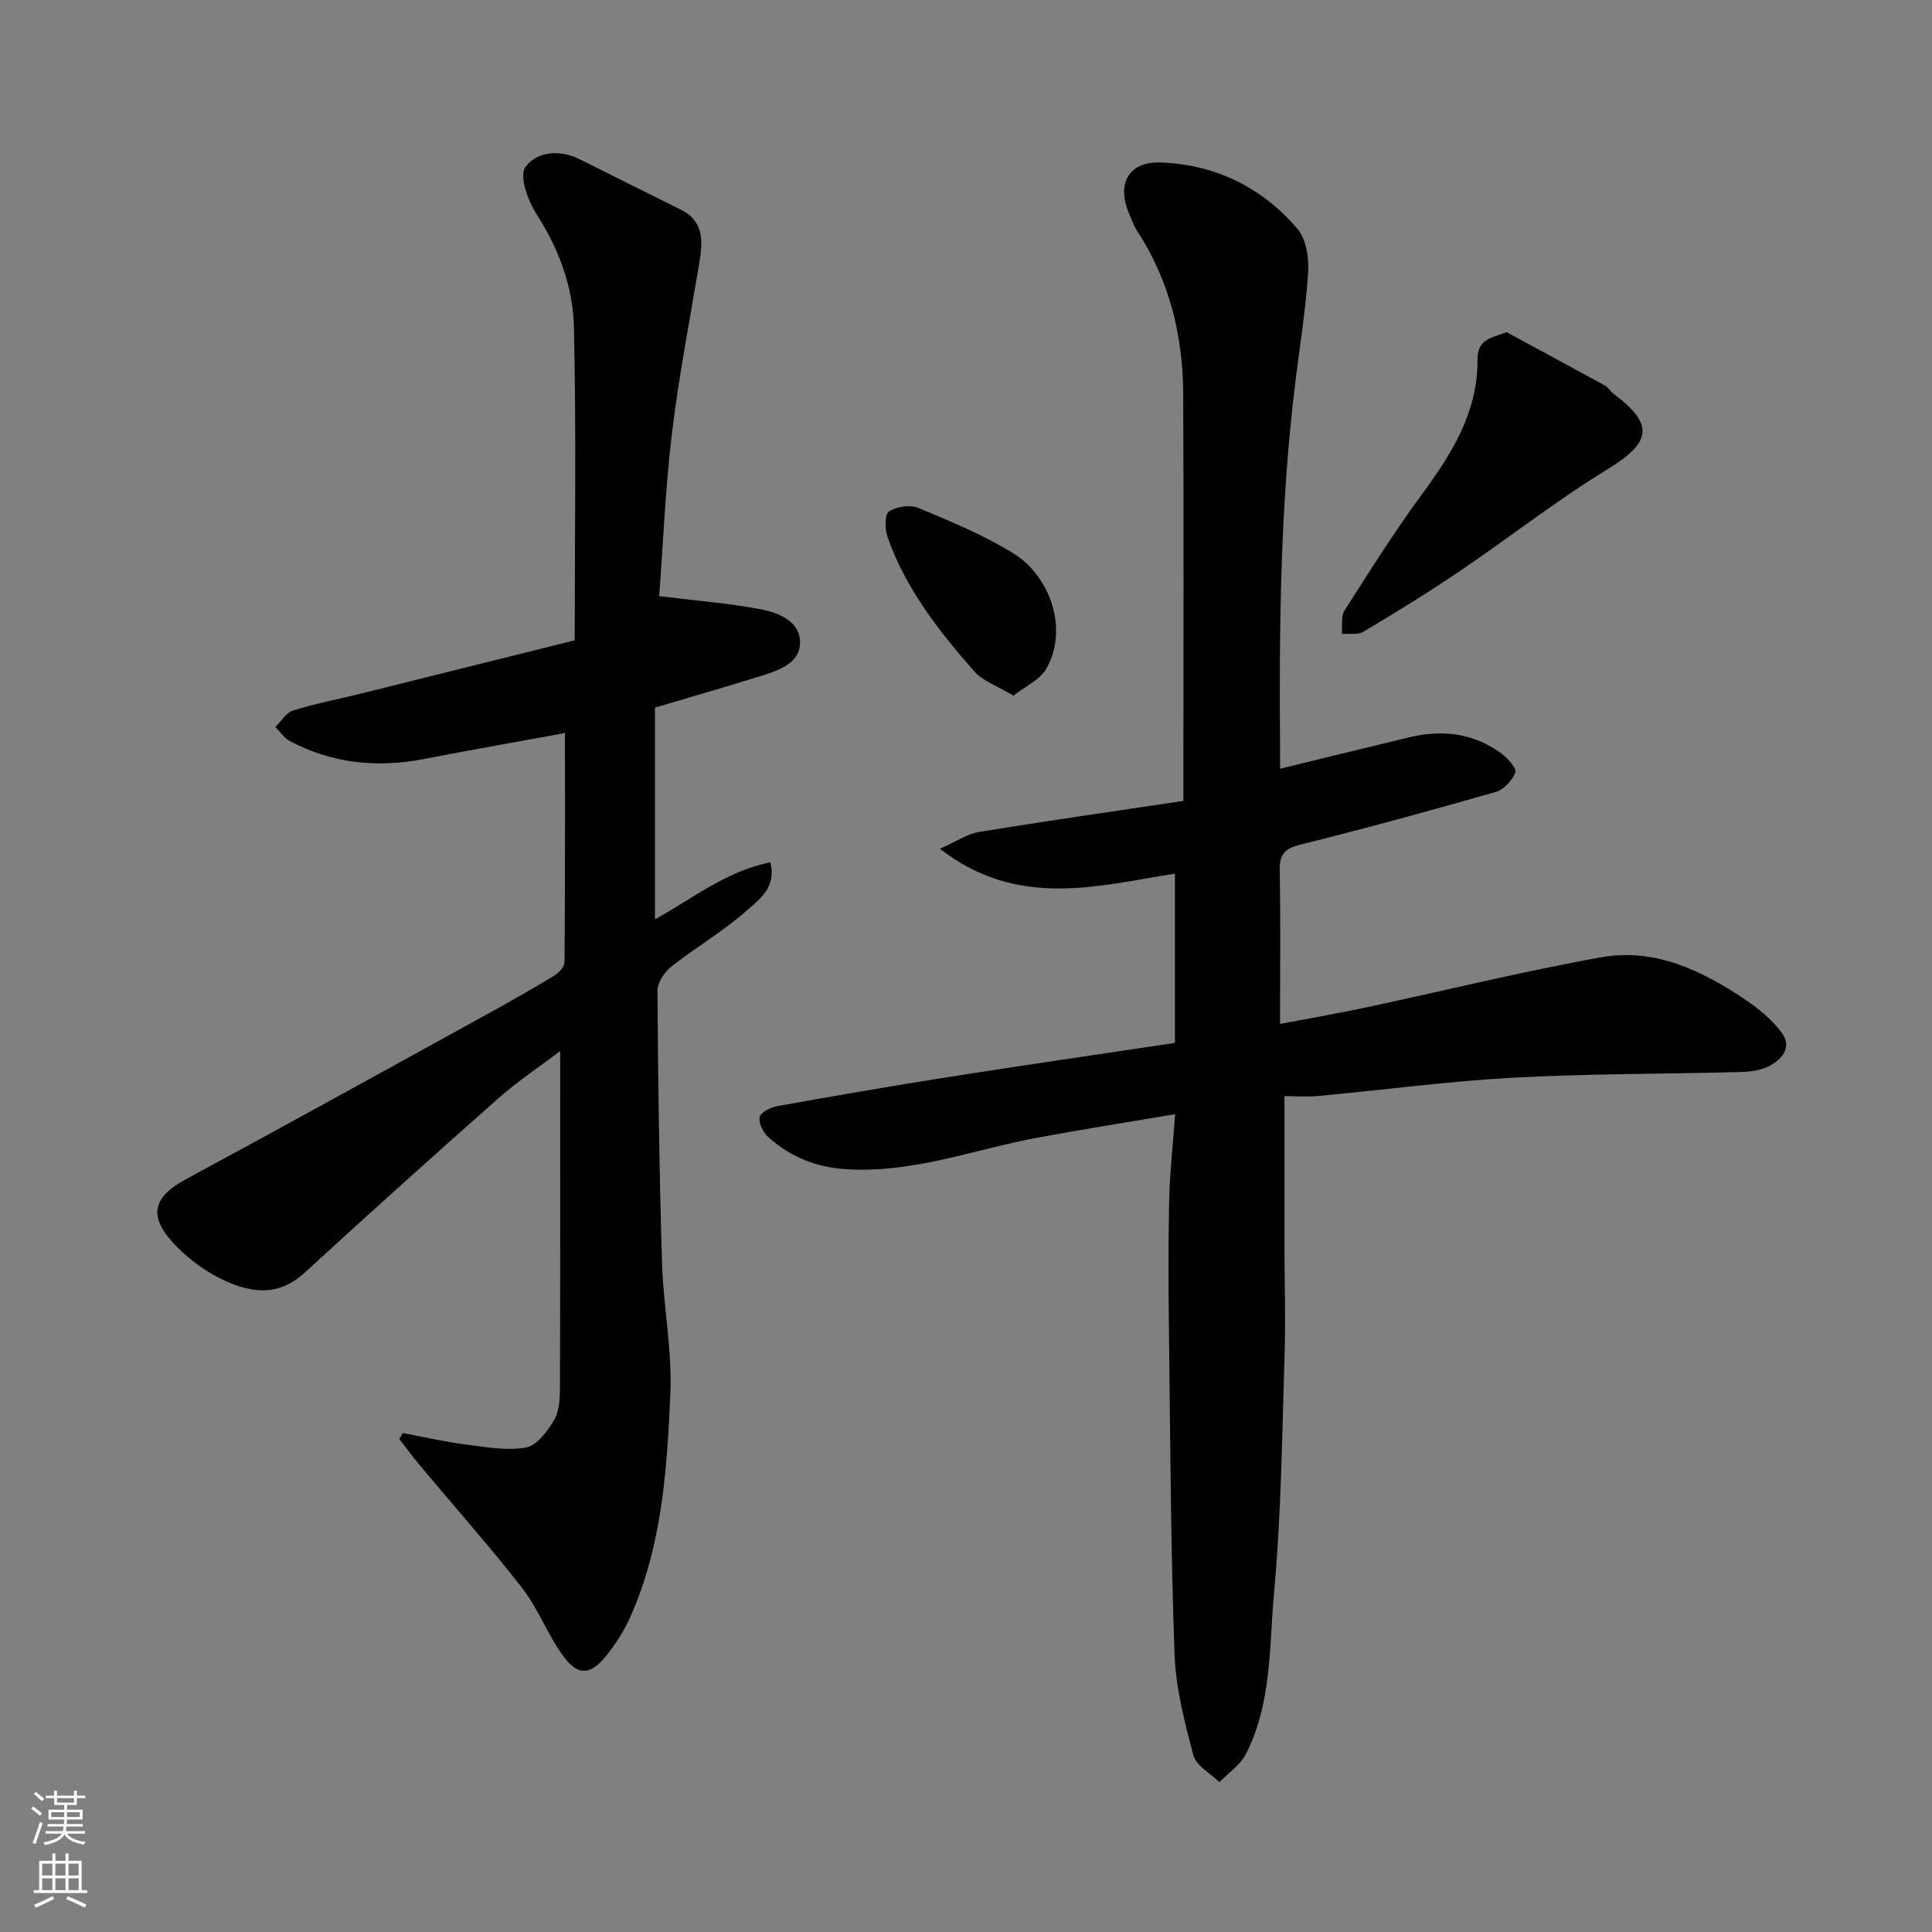 <svg enable-background="new 0 0 400 400" viewBox="0 0 400 400" xmlns="http://www.w3.org/2000/svg"><rect x="0" y="0" width="400" height="400" fill="#808080" stroke="none"/><g fill="#010000"><path d="m243.31 230.68c-9.98 1.69-19.11 3.12-28.21 4.8-13.31 2.45-26.17 7.52-40.07 6.58-6.15-.41-11.43-2.58-15.93-6.61-1.07-.96-2.06-2.88-1.83-4.14.17-.96 2.22-2.04 3.57-2.28 11.72-2.11 23.45-4.14 35.22-5.99 15.48-2.44 31-4.69 47.2-7.12 0-11.59 0-22.96 0-35.03-15.84 2.44-32.45 7.43-48.66-5.16 3.41-1.51 5.66-3.08 8.1-3.48 13.87-2.27 27.79-4.25 42.31-6.43 0-1.81 0-3.59 0-5.37 0-26.33.09-52.66-.04-78.98-.06-12.14-2.92-23.6-9.68-33.89-.62-.94-.95-2.08-1.42-3.12-2.8-6.21-.32-11.05 6.36-10.82 11.34.39 21.1 5.13 28.43 13.79 1.83 2.16 2.37 6.13 2.17 9.17-.54 7.99-1.86 15.93-2.81 23.9-2.94 24.55-3.19 49.22-3 73.9.01 1.66 0 3.32 0 4.76 9.02-2.2 17.86-4.37 26.72-6.5 6.86-1.65 13.36-.91 19.13 3.37 1.3.96 3.17 3.06 2.85 3.91-.62 1.65-2.39 3.55-4.06 4.03-13.44 3.85-26.93 7.53-40.49 10.92-3.2.8-4.28 1.98-4.22 5.24.19 10.41.07 20.83.07 31.86 5.54-1.05 11.7-2.11 17.8-3.41 16.24-3.46 32.39-7.47 48.72-10.39 11.07-1.98 20.87 2.76 29.87 8.82 2.75 1.86 5.45 4.1 7.42 6.73 2.34 3.12.08 5.64-2.67 7.04-1.81.92-4.1 1.13-6.19 1.18-15.6.41-31.22.32-46.79 1.17-13.43.73-26.81 2.54-40.21 3.78-2.45.23-4.93.03-7.04.03 0 10.66-.01 20.87 0 31.08.01 7.5.27 15 .03 22.49-.52 16.37-.68 32.79-2.17 49.08-1.03 11.28-.44 23.07-5.86 33.59-1.17 2.27-3.61 3.88-5.47 5.8-1.86-1.84-4.8-3.38-5.38-5.56-1.83-6.89-3.66-13.98-3.91-21.06-.78-21.91-.87-43.86-1.14-65.79-.12-9.33-.17-18.67.03-27.99.12-5.73.77-11.44 1.25-17.9z"/><path d="m136.48 123.43c7.81.96 14.4 1.47 20.86 2.68 3.85.72 8.4 2.52 8.3 7.07-.09 4.18-4.51 5.66-8.16 6.79-7.1 2.21-14.24 4.27-21.88 6.54v43.82c7.58-4.12 14.59-9.93 23.89-11.8 1.33 5.23-2.34 7.72-4.76 9.88-4.84 4.33-10.58 7.64-15.7 11.68-1.44 1.14-2.92 3.34-2.91 5.04.12 18.76.38 37.53.94 56.29.27 9.04 2.12 18.1 1.73 27.09-.68 15.81-1.74 31.74-8.41 46.52-1.26 2.8-3 5.46-4.93 7.85-3.15 3.9-5.7 4.16-8.7.17-3.3-4.4-5.22-9.85-8.59-14.19-6.75-8.69-14.08-16.92-21.14-25.36-1.52-1.81-2.91-3.73-4.36-5.6l.75-1.2c4.25.79 8.47 1.77 12.75 2.33 4.23.54 8.64 1.38 12.73.67 2.26-.39 4.47-3.4 5.86-5.74 1.08-1.82 1.17-4.42 1.18-6.67.08-23.09.05-46.19.05-69.67-4.04 3.06-8.69 6.14-12.84 9.81-13.48 11.91-26.85 23.94-40.1 36.1-5.77 5.3-11.81 4-17.68 1.04-3.52-1.78-6.86-4.37-9.54-7.28-5.21-5.69-4.02-9.53 2.69-13.15 20.66-11.16 41.2-22.52 61.77-33.84 4.86-2.67 9.69-5.42 14.44-8.28.97-.58 2.15-1.85 2.16-2.82.13-15.91.09-31.83.09-47.43-9.3 1.7-19.35 3.47-29.37 5.4-9.66 1.86-18.91.86-27.64-3.76-1.16-.62-1.97-1.92-2.94-2.9 1.2-1.17 2.22-2.97 3.65-3.41 4.64-1.44 9.44-2.36 14.17-3.53 14.33-3.56 28.65-7.14 44.15-11 0-21.75.34-43.34-.17-64.9-.2-8.27-3.1-16.14-7.74-23.34-1.78-2.76-3.62-7.85-2.32-9.7 2.25-3.22 7.04-3.77 11.21-1.68 6.97 3.48 13.94 6.98 20.93 10.43 5.03 2.49 4.59 6.76 3.85 11.23-1.95 11.74-4.23 23.44-5.65 35.24-1.36 11.43-1.82 22.97-2.62 33.58z"/><path d="m311.92 68.77c6.79 3.68 13.59 7.33 20.36 11.05.7.39 1.14 1.22 1.8 1.71 8.55 6.44 7.82 10.06-1.36 15.69-10.55 6.46-20.33 14.14-30.59 21.09-6.47 4.38-13.14 8.48-19.86 12.49-1.17.7-2.97.33-4.47.45.16-1.64-.21-3.62.58-4.86 5.16-8.11 10.29-16.26 15.98-24 6.18-8.41 11.61-17.01 11.54-27.85-.03-4.14 2.38-4.45 6.02-5.77z"/><path d="m209.82 144.03c-3.3-2-6.33-3-8.14-5.06-7.33-8.35-14.18-17.11-17.92-27.77-.57-1.62-.62-4.69.29-5.3 1.56-1.04 4.38-1.45 6.1-.73 6.71 2.8 13.53 5.6 19.68 9.41 7.52 4.67 11.46 15.55 6.85 23.79-1.32 2.36-4.41 3.71-6.86 5.66z"/></g><path d="m6.44 374.46.42-.45c.65.47 1.27.95 1.85 1.44l-.45.49c-.65-.56-1.25-1.06-1.82-1.48m.93 7.33-.63-.26c.55-1.36 1.05-2.8 1.52-4.33.19.1.38.19.59.27-.46 1.29-.95 2.73-1.48 4.32m-.38-10.38.44-.42c.43.34 1.01.82 1.74 1.44l-.49.49c-.53-.51-1.09-1.01-1.69-1.51m2.5.35h1.72v-1.04h.59v1.04h3.52v-1.04h.59v1.04h1.75v.53h-1.75v1.42h-2.03v.97h3.22v2.03h-3.24c0 .35-.01.66-.03.93h3.32v.53h-3.37c-.03.27-.08.58-.15.94h3.96v.53h-3.71c.67.92 1.93 1.48 3.79 1.68-.13.24-.23.44-.29.59-2.13-.38-3.48-1.08-4.04-2.12-.43.97-1.77 1.72-4.03 2.23-.09-.19-.2-.37-.33-.55 2.1-.42 3.37-1.03 3.81-1.83h-3.36v-.53h3.58c.08-.29.13-.61.16-.94h-3.33v-.53h3.39c.02-.27.04-.58.04-.93h-3.23v-2.03h3.25v-.97h-2.07v-1.42h-1.73zm1.12 3.44v1h2.65c.01-.3.02-.44.01-.4v-.25-.35zm1.19-2h3.52v-.91h-3.52zm4.71 2h-2.63v.59c0 .15-.01.28-.01.4h2.64z" fill="#fafbfa"/><path d="m13.56 383.74h.63v1.52h2.72v6.07h1.13v.6h-11.06v-.6h1.13v-6.07h2.73v-1.52h.63v1.52h2.1v-1.52zm-2.69 8.83.38.56c-1.24.63-2.53 1.25-3.85 1.85-.1-.21-.21-.42-.34-.63 1.36-.55 2.63-1.15 3.81-1.78m-2.13-4.27h2.1v-2.45h-2.1zm0 3.04h2.1v-2.46h-2.1zm2.72-3.04h2.1v-2.45h-2.1zm0 3.04h2.1v-2.46h-2.1zm6.07 3.6c-1.41-.71-2.7-1.3-3.86-1.78l.35-.56c1.45.62 2.75 1.19 3.88 1.72zm-1.25-9.09h-2.1v2.45h2.1zm-2.09 5.49h2.1v-2.46h-2.1z" fill="#fafbfa"/></svg>